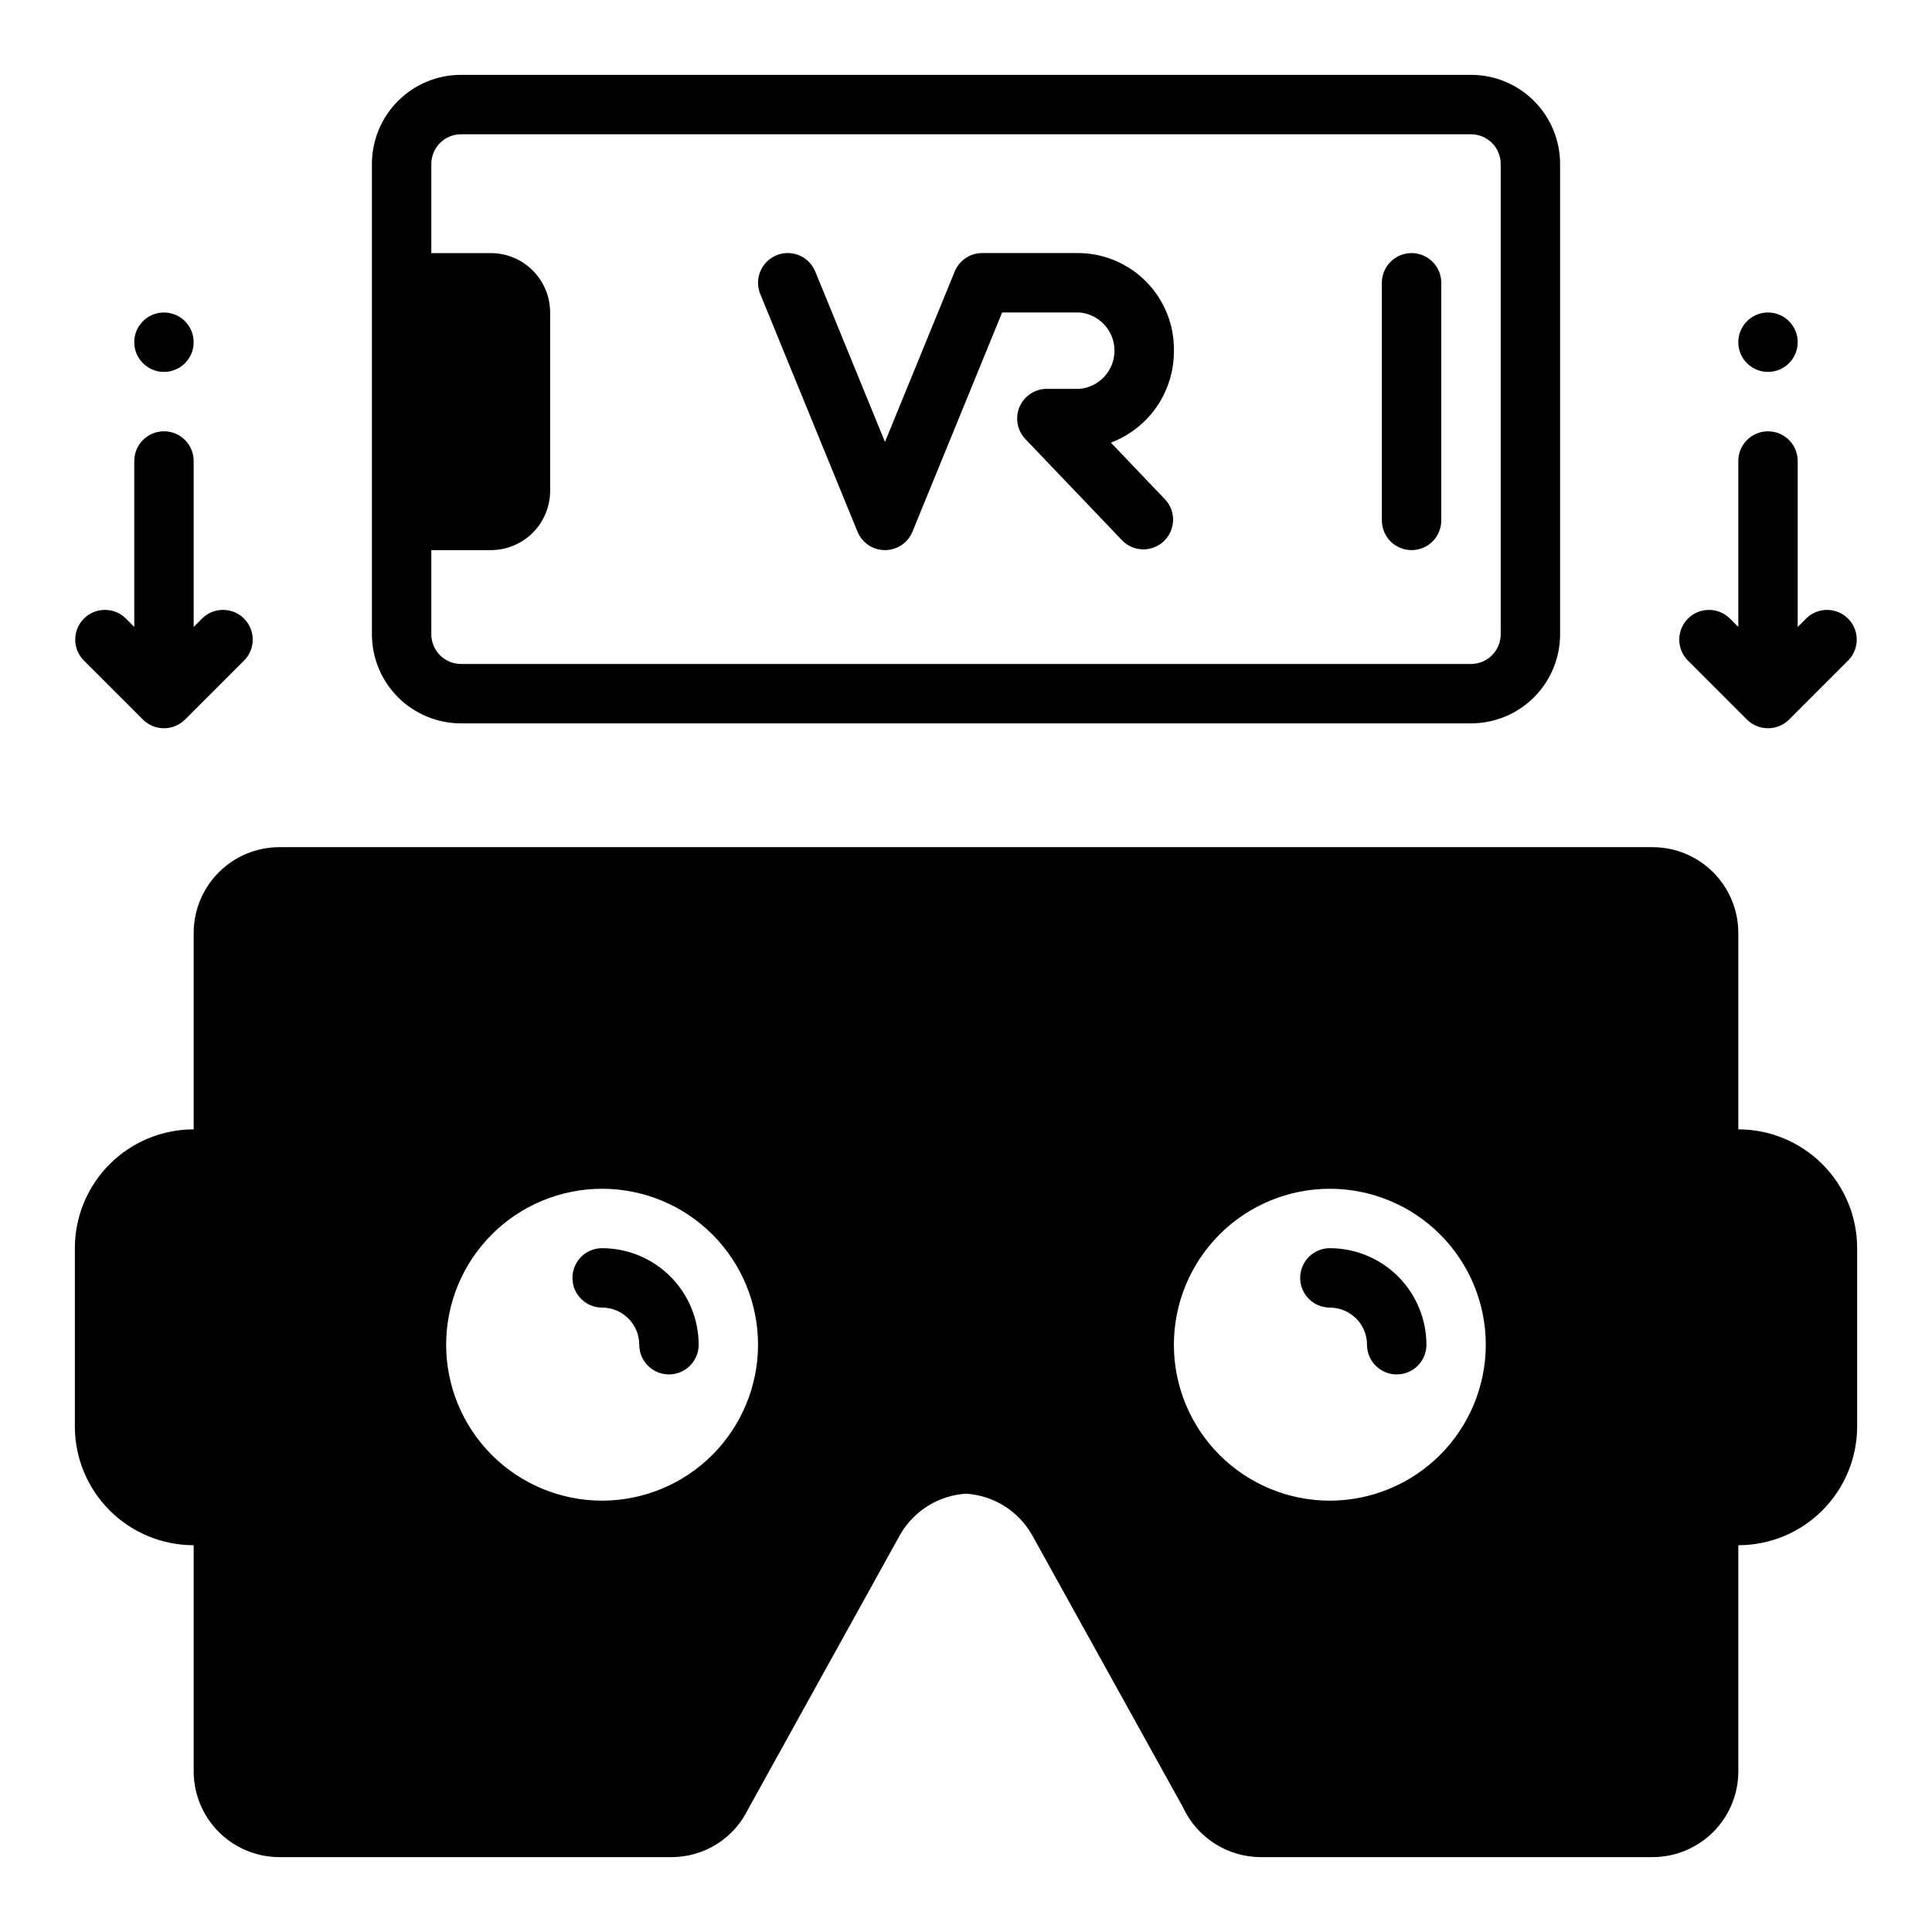 <?xml version="1.0" encoding="UTF-8"?>
<!-- Uploaded to: ICON Repo, www.svgrepo.com, Generator: ICON Repo Mixer Tools -->
<svg fill="#000000" width="800px" height="800px" version="1.1" viewBox="144 144 512 512" xmlns="http://www.w3.org/2000/svg">
 <g>
  <path d="m604.67 443.29v-52.094c-0.012-6.023-2.414-11.789-6.672-16.043-4.262-4.254-10.035-6.644-16.055-6.644h-363.89c-6.019 0-11.793 2.391-16.051 6.644-4.262 4.254-6.66 10.02-6.676 16.043v52.094c-8.348 0-16.359 3.32-22.266 9.223-5.902 5.906-9.223 13.914-9.223 22.266v47.234c0 8.352 3.32 16.359 9.223 22.266 5.906 5.902 13.918 9.223 22.266 9.223v59.969c0.016 6.019 2.414 11.789 6.676 16.043 4.258 4.25 10.031 6.641 16.051 6.644h103.8c4.25 0.02 8.418-1.16 12.027-3.402 3.606-2.246 6.508-5.465 8.363-9.289l40.352-72.855c3.641-6.269 10.168-10.309 17.406-10.77 7.227 0.461 13.754 4.492 17.395 10.754l40.102 72.344c1.824 3.945 4.734 7.281 8.395 9.625 3.656 2.34 7.91 3.59 12.254 3.594h103.8c6.019-0.004 11.793-2.394 16.055-6.644 4.258-4.254 6.66-10.023 6.672-16.043v-59.969c8.352 0 16.359-3.32 22.266-9.223 5.902-5.906 9.223-13.914 9.223-22.266v-47.234c0-8.352-3.32-16.359-9.223-22.266-5.906-5.902-13.914-9.223-22.266-9.223zm-301.11 98.402c-10.961 0-21.473-4.356-29.223-12.105s-12.105-18.262-12.105-29.223c0-10.961 4.356-21.473 12.105-29.223s18.262-12.105 29.223-12.105c10.961 0 21.473 4.356 29.223 12.105s12.105 18.262 12.105 29.223c-0.012 10.957-4.371 21.461-12.117 29.211-7.75 7.746-18.254 12.105-29.211 12.117zm192.86 0c-10.961 0-21.473-4.356-29.223-12.105s-12.105-18.262-12.105-29.223c0-10.961 4.356-21.473 12.105-29.223s18.262-12.105 29.223-12.105c10.961 0 21.473 4.356 29.223 12.105 7.754 7.75 12.105 18.262 12.105 29.223-0.012 10.957-4.371 21.461-12.117 29.211-7.75 7.746-18.254 12.105-29.211 12.117z"/>
  <path d="m303.57 474.78c-4.348 0-7.871 3.527-7.871 7.875s3.523 7.871 7.871 7.871c5.43 0.008 9.832 4.41 9.84 9.84 0 4.348 3.523 7.871 7.871 7.871s7.871-3.523 7.871-7.871c-0.008-6.781-2.703-13.285-7.5-18.082-4.797-4.797-11.301-7.492-18.082-7.504z"/>
  <path d="m496.43 474.78c-4.348 0-7.871 3.527-7.871 7.875s3.523 7.871 7.871 7.871c5.434 0.008 9.832 4.41 9.84 9.84 0 4.348 3.527 7.871 7.875 7.871 4.348 0 7.871-3.523 7.871-7.871-0.008-6.781-2.707-13.285-7.504-18.082s-11.297-7.492-18.082-7.504z"/>
  <path d="m620.41 234.69c0 4.348-3.523 7.871-7.871 7.871-4.348 0-7.871-3.523-7.871-7.871s3.523-7.875 7.871-7.875c4.348 0 7.871 3.527 7.871 7.875"/>
  <path d="m195.32 234.69c0 4.348-3.523 7.871-7.871 7.871s-7.871-3.523-7.871-7.871 3.523-7.875 7.871-7.875 7.871 3.527 7.871 7.875"/>
  <path d="m622.72 307.84-2.309 2.309v-43.973c0-4.348-3.523-7.875-7.871-7.875-4.348 0-7.871 3.527-7.871 7.875v43.973l-2.309-2.309c-3.086-2.981-7.996-2.941-11.035 0.098-3.035 3.035-3.078 7.945-0.094 11.035l15.742 15.742c3.09 3.039 8.043 3.039 11.133 0l15.742-15.742c2.984-3.09 2.941-8-0.094-11.035-3.039-3.039-7.949-3.078-11.035-0.098z"/>
  <path d="m181.89 334.71c3.09 3.039 8.043 3.039 11.133 0l15.742-15.742c2.984-3.09 2.941-8-0.094-11.035-3.035-3.039-7.945-3.078-11.035-0.098l-2.309 2.309v-43.973c0-4.348-3.523-7.875-7.871-7.875s-7.871 3.527-7.871 7.875v43.973l-2.309-2.309c-3.086-2.981-7.996-2.941-11.035 0.098-3.035 3.035-3.078 7.945-0.094 11.035z"/>
  <path d="m266.18 335.7h267.65c6.262 0 12.27-2.488 16.699-6.918 4.426-4.426 6.914-10.434 6.914-16.699v-124.63c0-6.262-2.488-12.27-6.914-16.699-4.43-4.43-10.438-6.918-16.699-6.918h-267.65c-6.266 0-12.273 2.488-16.699 6.918-4.43 4.43-6.918 10.438-6.918 16.699v124.63c0 6.266 2.488 12.273 6.918 16.699 4.426 4.43 10.434 6.918 16.699 6.918zm-7.875-45.91h15.746c4.176 0 8.18-1.656 11.133-4.609 2.953-2.953 4.609-6.957 4.609-11.133v-47.234c0-4.176-1.656-8.18-4.609-11.133-2.953-2.949-6.957-4.609-11.133-4.609h-15.746v-23.617c0-4.348 3.527-7.871 7.875-7.871h267.65c2.086 0 4.09 0.828 5.566 2.305 1.477 1.477 2.305 3.481 2.305 5.566v124.63c0 2.09-0.828 4.09-2.305 5.566-1.477 1.477-3.481 2.309-5.566 2.309h-267.65c-4.348 0-7.875-3.527-7.875-7.875z"/>
  <path d="m371.24 284.89c1.207 2.961 4.09 4.898 7.289 4.898s6.082-1.938 7.289-4.898l23.758-58.082h20.469c5.262 0.441 9.305 4.84 9.305 10.121s-4.043 9.68-9.305 10.121h-8.582c-3.156-0.016-6.016 1.859-7.266 4.762-1.246 2.898-0.637 6.266 1.543 8.547l25.766 26.984v0.004c3.031 2.965 7.871 2.996 10.941 0.066 3.066-2.93 3.266-7.766 0.441-10.93l-14.484-15.176v-0.004c4.938-1.871 9.188-5.211 12.172-9.566 2.984-4.356 4.562-9.523 4.523-14.805 0.102-6.75-2.481-13.262-7.176-18.109-4.695-4.852-11.125-7.641-17.871-7.758h-25.766c-3.195 0.004-6.074 1.938-7.281 4.894l-18.477 45.16-18.477-45.16c-1.641-4.023-6.238-5.957-10.266-4.312-4.023 1.645-5.957 6.238-4.312 10.266z"/>
  <path d="m518.08 289.79c2.09 0 4.09-0.828 5.566-2.305 1.477-1.477 2.305-3.477 2.305-5.566v-62.977c0-4.348-3.523-7.871-7.871-7.871s-7.871 3.523-7.871 7.871v62.977c0 2.09 0.828 4.09 2.305 5.566 1.477 1.477 3.481 2.305 5.566 2.305z"/>
 </g>
</svg>